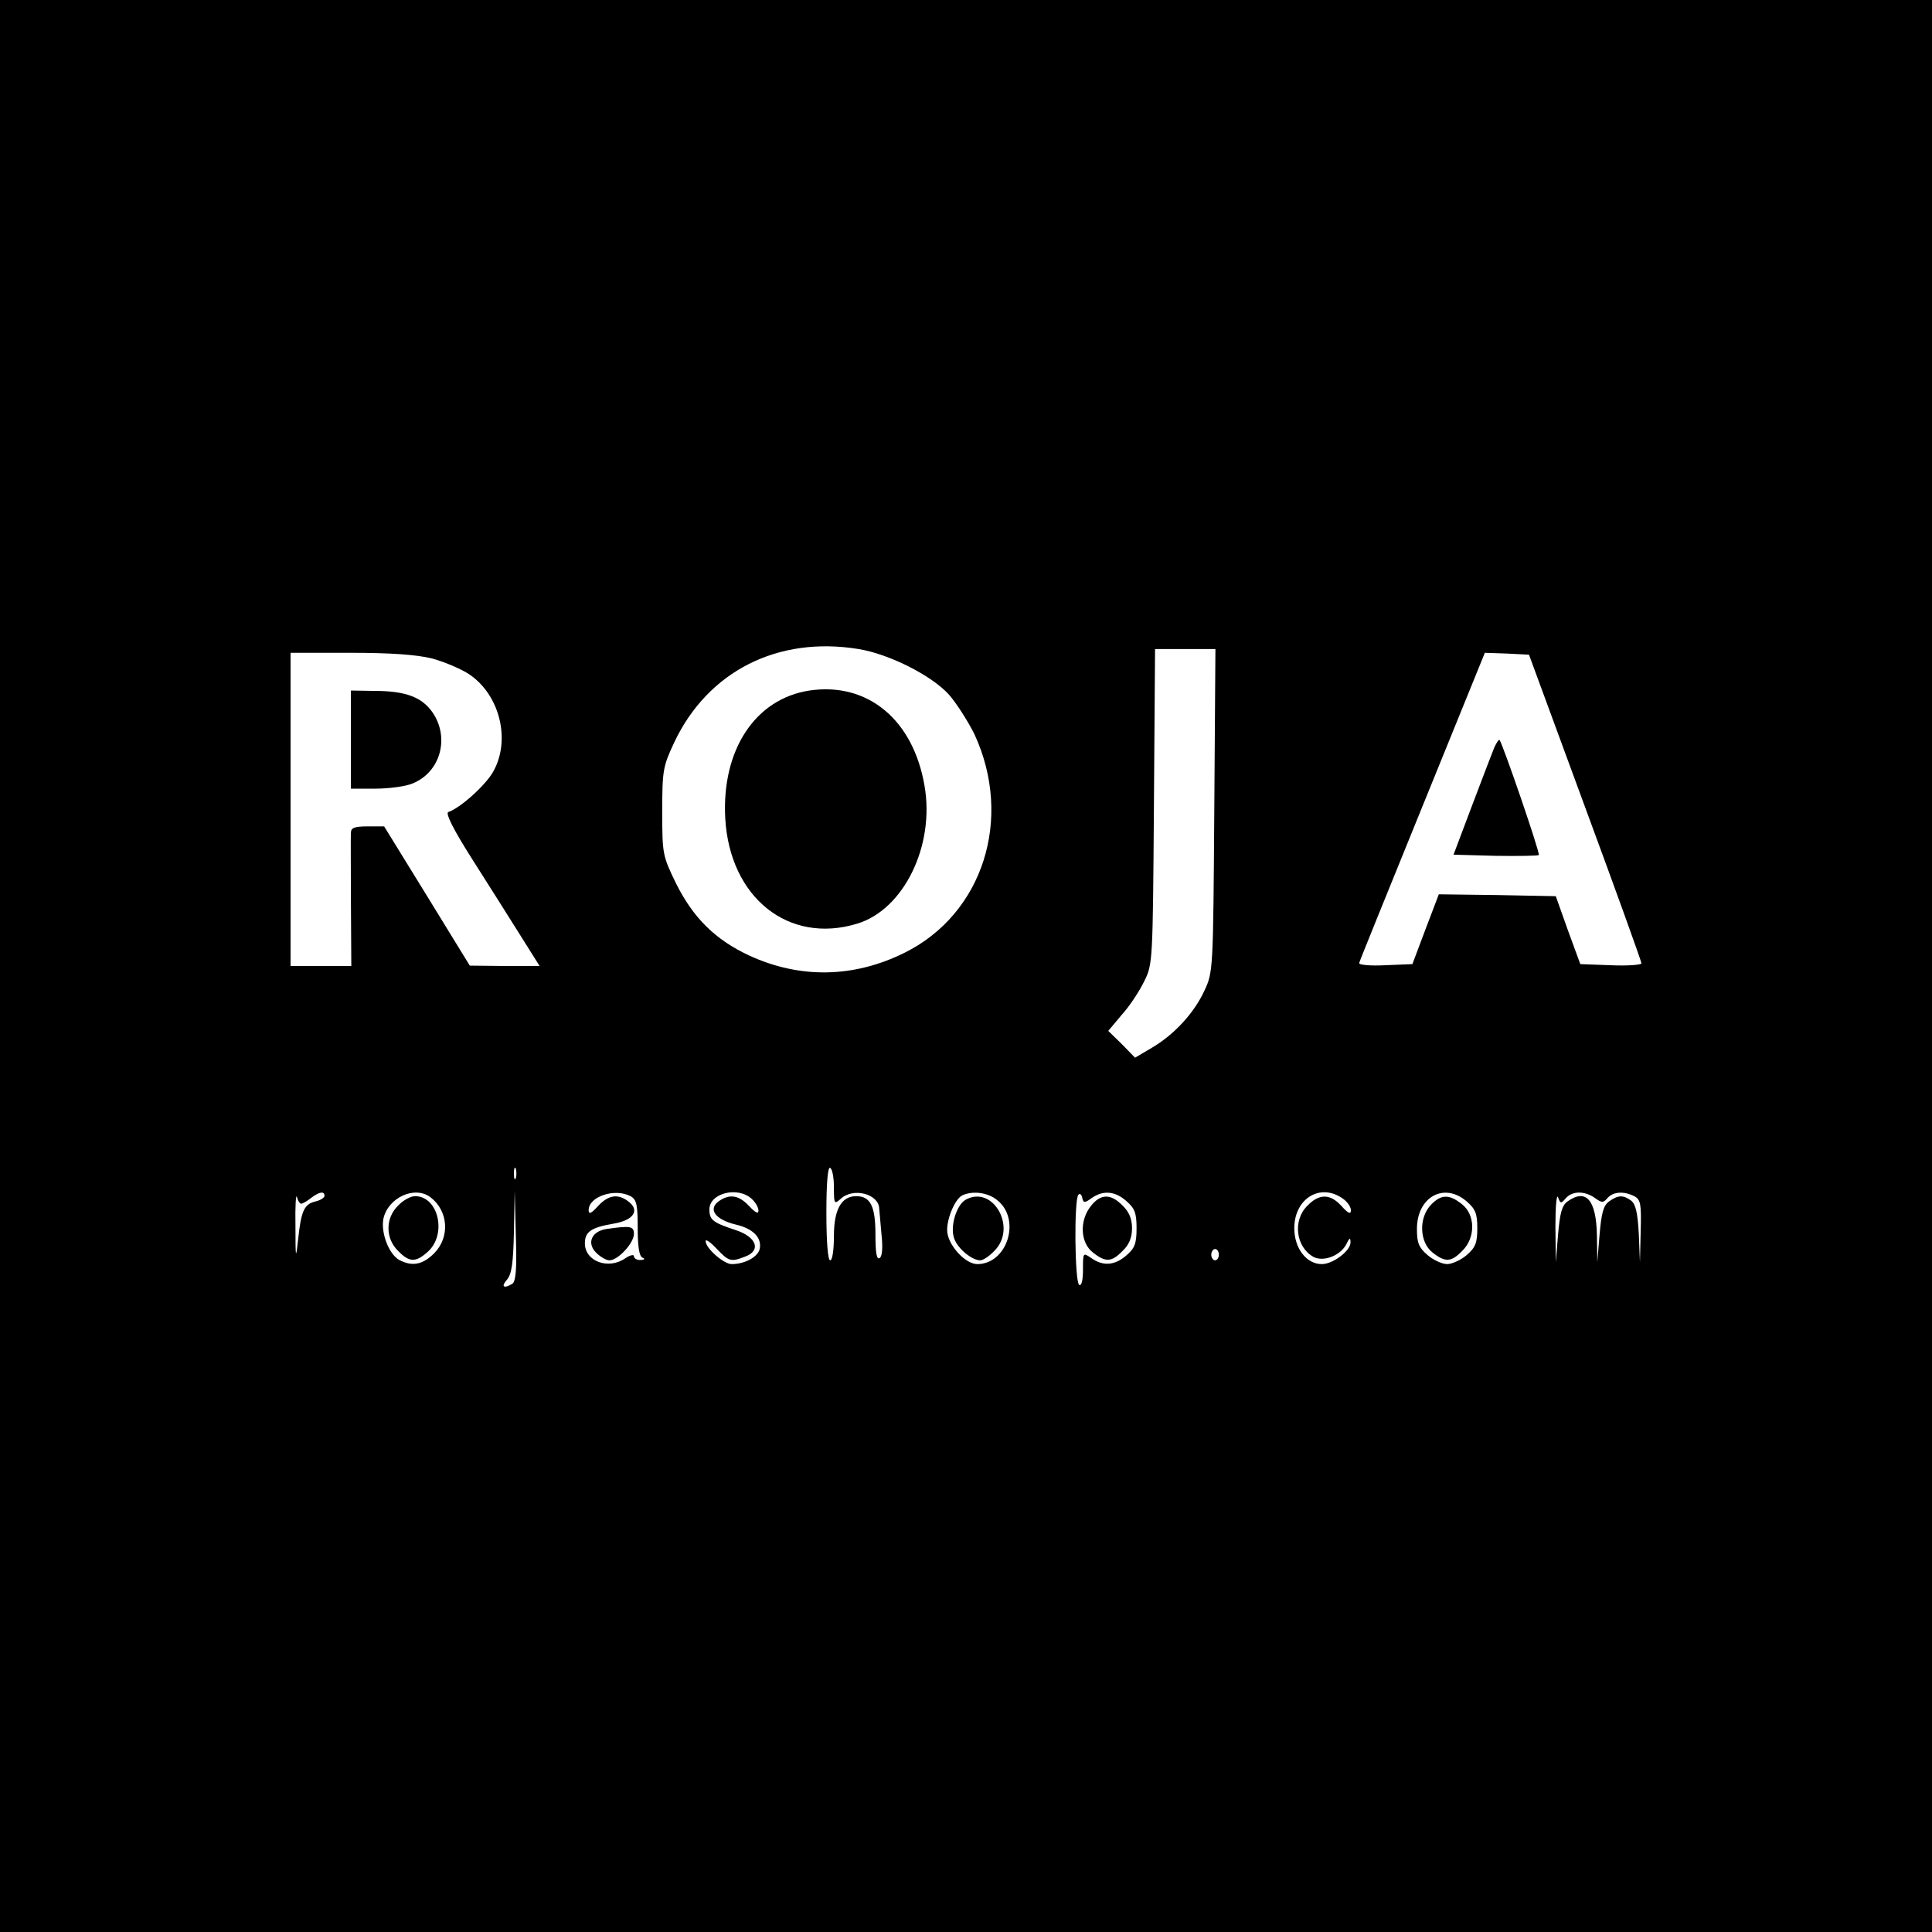<?xml version="1.0" standalone="no"?>
<!DOCTYPE svg PUBLIC "-//W3C//DTD SVG 20010904//EN"
 "http://www.w3.org/TR/2001/REC-SVG-20010904/DTD/svg10.dtd">
<svg version="1.0" xmlns="http://www.w3.org/2000/svg"
 width="512pt" height="512pt" viewBox="0 0 512 512"
 preserveAspectRatio="xMidYMid meet">
<g transform="translate(0,512) scale(0.1,-0.1)"
fill="#000000" stroke="none">
<path d="M0 2560 l0 -2560 2560 0 2560 0 0 2560 0 2560 -2560 0 -2560 0 0
-2560z m2275 840 c81 -13 194 -70 240 -121 20 -23 50 -70 67 -104 104 -224 23
-477 -185 -580 -135 -67 -278 -69 -412 -7 -90 42 -148 100 -193 190 -36 74
-37 78 -37 191 0 110 2 120 32 184 89 188 274 282 488 247z m943 -427 c-3
-422 -3 -429 -26 -478 -27 -59 -80 -117 -140 -152 l-44 -26 -35 36 -36 35 36
43 c21 23 47 63 59 88 23 45 23 53 26 464 l3 417 80 0 80 0 -3 -427z m-2073
402 c33 -9 78 -28 100 -43 80 -55 109 -174 62 -257 -20 -36 -88 -97 -119 -107
-8 -3 13 -46 66 -129 43 -68 101 -159 127 -201 l49 -78 -92 0 -93 1 -113 184
-114 185 -44 0 c-35 0 -44 -4 -44 -17 -1 -10 0 -93 0 -185 l1 -168 -81 0 -80
0 0 415 0 415 158 0 c109 0 176 -5 217 -15z m3056 -395 c82 -222 149 -408 149
-413 0 -4 -37 -7 -81 -5 l-81 3 -33 90 -32 90 -155 3 -155 2 -35 -92 -35 -93
-73 -3 c-39 -2 -70 1 -68 6 1 5 77 192 168 416 l165 406 59 -2 58 -3 149 -405z
m-2834 -982 c-3 -7 -5 -2 -5 12 0 14 2 19 5 13 2 -7 2 -19 0 -25z m843 -25 c0
-44 1 -45 18 -30 33 31 101 13 102 -26 1 -7 3 -37 6 -68 4 -36 2 -59 -5 -63
-8 -5 -11 15 -11 63 0 74 -13 101 -51 101 -39 0 -59 -35 -59 -105 0 -37 -4
-65 -10 -65 -6 0 -10 49 -10 126 0 81 4 123 10 119 6 -3 10 -27 10 -52z
m-1412 -43 c4 0 16 7 26 15 22 17 36 19 36 6 0 -5 -11 -12 -24 -15 -30 -7 -38
-25 -46 -101 -6 -55 -7 -51 -7 35 -1 52 1 87 4 78 2 -10 8 -18 11 -18z m343
17 c47 -36 52 -105 10 -148 -31 -31 -59 -36 -93 -18 -27 15 -49 71 -42 109 12
56 83 89 125 57z m217 -229 c-23 -14 -31 -8 -15 10 13 15 17 42 19 128 l2 109
3 -119 c3 -89 0 -121 -9 -128z m313 232 c16 -9 19 -22 19 -85 0 -49 4 -75 13
-78 7 -3 5 -6 -5 -6 -10 -1 -18 4 -18 10 0 5 -10 3 -22 -5 -45 -32 -108 -9
-108 39 0 31 17 42 75 52 55 9 72 36 39 60 -27 20 -52 16 -79 -13 -18 -20 -25
-23 -25 -11 0 36 69 59 111 37z m321 -7 c10 -9 18 -23 18 -31 0 -10 -8 -6 -25
12 -27 29 -52 33 -81 12 -28 -21 -8 -48 45 -61 48 -11 71 -36 64 -66 -6 -21
-40 -39 -74 -39 -21 0 -69 42 -69 61 0 6 13 -3 29 -20 32 -34 38 -36 76 -21
43 16 30 52 -25 70 -61 20 -70 27 -70 55 0 43 75 62 112 28z m650 -3 c65 -50
28 -170 -52 -170 -33 0 -80 53 -80 90 0 35 23 86 42 93 28 12 67 6 90 -13z
m251 5 c30 21 62 19 92 -8 22 -19 27 -31 27 -72 0 -41 -5 -53 -27 -72 -31 -27
-62 -29 -93 -7 -22 15 -22 15 -22 -31 0 -28 -4 -44 -10 -40 -12 7 -14 228 -2
239 4 4 8 1 10 -8 3 -14 6 -15 25 -1z m665 -1 c12 -8 22 -22 22 -31 0 -12 -7
-9 -25 11 -30 33 -59 33 -90 1 -40 -39 -31 -110 16 -136 27 -14 72 4 87 34 8
17 11 18 11 5 1 -22 -46 -58 -76 -58 -41 0 -73 42 -73 95 0 78 68 121 128 79z
m329 -8 c23 -20 28 -32 28 -71 0 -39 -5 -51 -28 -71 -15 -13 -39 -24 -52 -24
-13 0 -37 11 -52 24 -23 20 -28 32 -28 69 0 85 72 125 132 73z m262 8 c17 20
50 21 78 1 18 -13 22 -13 33 0 15 17 43 19 71 5 17 -9 19 -21 17 -93 l-2 -82
-3 75 c-3 55 -8 78 -20 88 -22 16 -35 15 -59 -2 -15 -11 -20 -31 -25 -88 l-6
-73 -1 72 c-2 94 -29 124 -78 89 -15 -11 -20 -31 -25 -88 l-6 -73 -1 95 c0 52
3 87 7 77 6 -17 8 -17 20 -3z m-919 -149 c0 -8 -4 -15 -10 -15 -5 0 -10 7 -10
15 0 8 5 15 10 15 6 0 10 -7 10 -15z"/>
<path d="M2145 3290 c-144 -22 -233 -158 -223 -339 12 -210 168 -334 349 -279
124 37 207 207 179 366 -30 175 -151 275 -305 252z"/>
<path d="M930 3160 l0 -130 65 0 c36 0 81 6 99 14 73 30 98 120 53 187 -28 41
-71 58 -154 58 l-63 1 0 -130z"/>
<path d="M3960 3139 c-5 -13 -32 -82 -59 -154 l-49 -130 110 -3 c61 -1 113 0
116 2 4 5 -95 293 -104 305 -2 2 -8 -7 -14 -20z"/>
<path d="M1055 1925 c-34 -33 -34 -87 0 -120 30 -31 47 -31 79 -2 51 46 28
147 -34 147 -12 0 -32 -11 -45 -25z"/>
<path d="M1607 1863 c-39 -6 -53 -37 -27 -63 11 -11 27 -20 35 -20 23 0 65 46
65 70 0 21 -10 22 -73 13z"/>
<path d="M2558 1940 c-24 -15 -41 -72 -29 -103 10 -27 47 -57 69 -57 7 0 24
11 37 25 62 61 -4 177 -77 135z"/>
<path d="M2891 1924 c-31 -39 -28 -97 5 -123 34 -27 50 -26 79 4 17 16 25 35
25 60 0 25 -8 44 -25 60 -31 32 -58 32 -84 -1z"/>
<path d="M3792 1927 c-33 -35 -30 -99 4 -126 34 -27 50 -26 79 4 36 35 35 96
-1 124 -34 27 -55 26 -82 -2z"/>
</g>
</svg>
